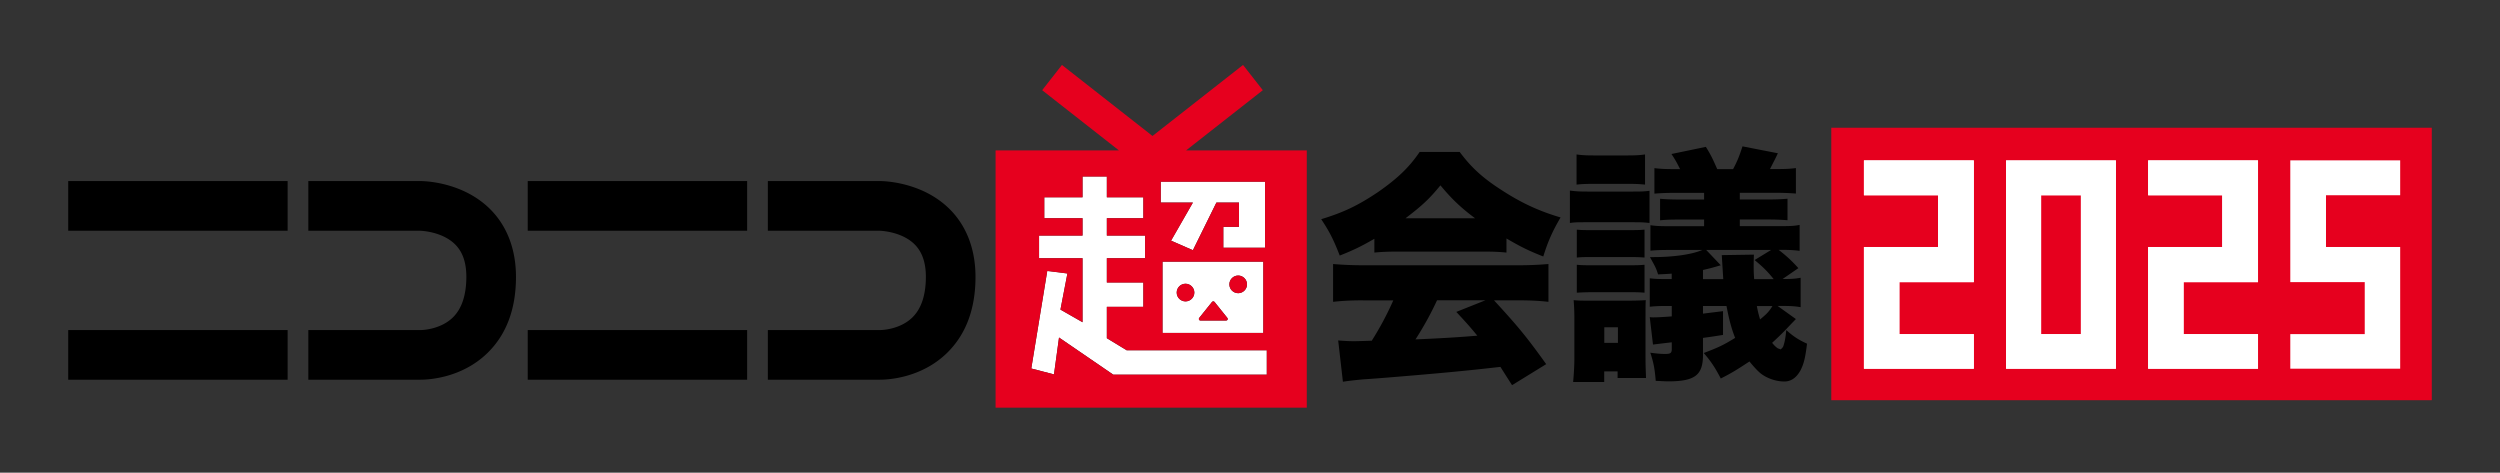<svg xmlns="http://www.w3.org/2000/svg" width="402" height="76" fill="none"><rect width="100%" height="100%" fill="#333333" stroke="none"/><path fill="#000" d="M46.25 29.115H10.97v7.99h35.28zm0 23.96H10.97v7.99h35.28zm21.38 7.99H49.58v-7.99h17.97c.09.01 3.23 0 5.31-2.07 1.41-1.4 2.12-3.58 2.13-6.47 0-2.31-.59-4.03-1.81-5.24-2.11-2.1-5.57-2.19-5.61-2.19H49.58v-7.99h17.97c.66 0 6.83.11 11.26 4.51 2.72 2.7 4.16 6.47 4.16 10.9 0 5.17-1.55 9.28-4.59 12.24-4.17 4.06-9.55 4.29-10.75 4.29zm52.51-31.95H84.86v7.99h35.28zm0 23.96H84.86v7.99h35.28zm21.38 7.99h-18.05v-7.99h17.97c.11.01 3.23 0 5.31-2.07 1.41-1.4 2.12-3.58 2.13-6.47 0-2.31-.6-4.03-1.81-5.24-2.11-2.1-5.57-2.19-5.61-2.19h-17.99v-7.99h17.97c.65 0 6.83.11 11.26 4.51 2.72 2.7 4.16 6.47 4.16 10.9 0 5.17-1.55 9.28-4.59 12.24-4.17 4.06-9.55 4.29-10.75 4.29zM221 38.395c-1.99 1.15-3.26 1.79-5.57 2.7-.99-2.55-1.63-3.82-2.98-5.85 3.66-1.11 5.96-2.23 9.15-4.37 3.14-2.19 4.97-3.94 6.68-6.44h6.44c1.87 2.51 3.7 4.18 6.72 6.12 3.18 2.07 6.01 3.38 9.5 4.41-1.35 2.31-2.03 3.86-2.78 6.28-2.31-.91-3.62-1.55-5.92-2.9v2.27c-1.19-.12-2.15-.16-3.78-.16h-13.72c-1.31 0-2.59.04-3.74.16v-2.23zm-1.79 9.9c-2.03 0-3.42.08-4.85.24v-6.08c1.39.12 3.02.2 4.85.2h24.97c1.91 0 3.38-.08 4.81-.2v6.08c-1.43-.16-2.78-.24-4.81-.24h-3.94c3.98 4.33 5.25 5.89 8.39 10.26l-5.49 3.38a343 343 0 0 1-1.87-2.94q-4.61.52-6.8.72c-2.63.28-13.36 1.19-15.03 1.27-1.39.12-2.5.24-3.5.4l-.76-6.64c1.03.08 1.75.12 2.62.12q.44 0 2.78-.08c1.31-2.07 2.46-4.22 3.46-6.48h-4.85zm17.98-13.2c-2.35-1.75-3.78-3.14-5.57-5.29-1.75 2.15-2.94 3.26-5.61 5.29zm-6.12 13.2c-.96 2.11-2.27 4.45-3.46 6.28q5.81-.24 9.94-.6c-1.11-1.35-1.67-1.99-3.38-3.82l4.69-1.87h-7.79zm34.17-12.44c-1.11-.12-1.43-.12-3.1-.12h-6.8c-1.71 0-2.07 0-2.9.12v-5.21c.95.12 1.47.16 2.9.16h6.72c1.83 0 2.11 0 3.18-.12zm-12.28 25.57c.12-1.31.2-2.66.2-3.9v-6.16c0-1.19-.04-2.15-.12-3.1.87.08 1.19.08 2.54.08h6.44a43 43 0 0 0 2.62-.08c-.04.68-.04 1.11-.04 3.06v6.28c0 1.23.04 1.91.08 3.18h-4.57v-1.07h-2.15v1.71h-5.01zm.55-36.59c.8.12 1.59.16 2.82.16h5.33c1.31 0 2.03-.04 2.86-.16v4.85c-.84-.08-1.31-.12-2.86-.12h-5.33c-1.43 0-2.07.04-2.82.12zm.04 12.09c.76.08 1.15.08 2.86.08h5.01c1.67 0 2.15 0 3.02-.08v4.49c-1.03-.08-1.39-.08-3.02-.08h-5.01c-1.63 0-2.03 0-2.86.08zm0 5.65c.76.08 1.31.08 2.86.08h5.01c1.67 0 2.11 0 3.02-.08v4.49c-.99-.08-1.43-.08-3.02-.08h-5.01c-1.51 0-2.11.04-2.86.08zm4.42 12.56h2.19v-2.51h-2.19zm28.78.56c.2-.6.36-1.27.48-2.62 1.15 1.03 1.95 1.55 3.34 2.19-.28 2.31-.52 3.22-1.03 4.25-.64 1.19-1.51 1.83-2.62 1.83-1.35 0-2.82-.52-3.82-1.31-.52-.44-1.03-.99-1.79-1.91-2.23 1.47-2.9 1.87-4.61 2.74-.95-1.83-1.63-2.82-2.74-4.1 2.5-.95 3.14-1.27 5.05-2.43-.6-1.51-.99-3.02-1.39-5.13h-3.78v1.23q.95-.12 3.22-.4v3.82q-1.71.28-3.22.48v2.74c0 3.26-1.31 4.25-5.61 4.25-.36 0-.99-.04-1.99-.08-.16-1.99-.36-2.98-.87-4.53 1.15.16 1.75.2 2.42.2.84 0 1.03-.16 1.03-.8v-1.07c-1.71.2-2.7.32-3.02.36l-.52-4.41c.28.04.48.04.6.04.44 0 1.43-.04 2.94-.16v-1.67h-1.11c-.95 0-1.71.04-2.43.12v-4.57c.76.08 1.19.12 2.54.12h.99v-.87c-1.19.08-1.35.08-2.19.12-.32-.99-.4-1.15-1.31-2.78h.44c3.42 0 6.36-.44 7.99-1.15h-5.17c-1.71 0-2.43.04-3.18.12v-4.1c.84.12 1.35.16 3.18.16h5.45v-1.07h-3.94c-1.71 0-2.31.04-3.14.12v-3.46c.99.08 1.87.12 3.14.12h3.94v-1.07h-4.85c-1.19 0-2.11.04-3.14.12v-4.1c.95.12 1.75.16 3.14.16h.99c-.44-.87-.72-1.43-1.39-2.43l5.53-1.15c.84 1.35 1.11 1.95 1.83 3.58h2.55c.68-1.27 1.03-2.15 1.51-3.66l5.69 1.11c-.4.87-.48.99-1.27 2.54h1.07c1.47 0 2.19-.04 3.1-.16v4.1a37 37 0 0 0-3.1-.12h-5.92v1.07h4.57c1.31 0 2.11-.04 3.1-.12v3.46c-.95-.08-1.91-.12-3.1-.12h-4.57v1.07h6.36c1.91 0 2.43-.04 3.26-.2v4.17c-.95-.12-1.67-.16-3.18-.16h-.2c1.19.92 2.03 1.67 3.18 2.94l-2.54 1.75c1.51 0 1.99-.04 2.9-.2v4.73c-.92-.16-1.63-.2-3.14-.2h-.56l2.94 2.11q-.24.24-1.87 1.95c-.56.56-.99.99-1.95 1.87.36.48.79.83.95.91.2.04.36.12.4.16q.36-.28.44-.52zm-1.55-10.82c-.95-1.19-1.67-1.91-3.06-3.06l2.67-1.63h-10.46l2.35 2.47c-1.63.48-1.67.48-2.86.76v1.47h3.26l-.24-3.86 5.17-.08c-.04.95-.04 1.43-.04 1.71 0 .71 0 1.23.08 2.23h3.14zm-2.7 4.34c.16.83.24 1.19.52 2.15 1.15-.95 1.43-1.27 1.99-2.15z"/><path fill="#fff" d="M186.65 32.565h5.17l-3.52 6.13 3.52 1.54 3.78-7.67h3.63v3.92h-2.52v3.35h6.71v-10.62h-16.77z"/><path fill="#fff" d="M177.98 54.385v-5.04h5.87v-3.92h-5.87v-3.91h6.15v-3.64h-6.15v-2.79h5.87v-3.36h-5.87v-3.35h-3.91v3.35h-6.15v3.36h6.15v2.79h-6.99v3.64h6.99v10.3l-3.55-2.03 1.12-5.81-3.24-.4-2.57 15.68 3.65.95.81-5.93 8.72 5.97h24.69v-3.92h-22.53z"/><path fill="#fff" d="M186.93 53.535h16.21v-11.46h-16.21zm12.17-9.23c.78 0 1.42.64 1.42 1.42s-.64 1.42-1.42 1.42-1.42-.64-1.42-1.42.64-1.42 1.42-1.42m-6.27 6.82 2.06-2.57c.1-.13.3-.13.41 0l2.06 2.57c.14.17.02.42-.2.42h-4.13c-.22 0-.34-.25-.2-.42m-2.2-5.5c.78 0 1.42.64 1.42 1.42s-.64 1.42-1.42 1.42-1.42-.64-1.42-1.42.63-1.42 1.42-1.42"/><path fill="#E6001E" d="m190.72 24.185 12.34-9.68-3.18-4.06-14.56 11.42-14.56-11.42-3.18 4.06 12.34 9.68h-19.83v41.37h50.04v-41.37zm12.7 5.03v10.62h-6.71v-3.35h2.52v-3.91h-3.63l-3.78 7.66-3.51-1.53 3.51-6.13h-5.17v-3.35h16.77zm-.28 12.86v11.46h-16.21v-11.46zm.56 18.17h-24.69l-8.72-5.97-.81 5.93-3.65-.95 2.57-15.68 3.24.4-1.12 5.81 3.55 2.03v-10.3h-6.99v-3.63h6.99v-2.8h-6.15v-3.35h6.15v-3.35h3.91v3.35h5.87v3.35h-5.87v2.8h6.15v3.63h-6.15v3.91h5.87v3.91h-5.87v5.04l3.19 1.95h22.53z"/><path fill="#E6001E" d="M190.63 48.465c.78 0 1.42-.64 1.42-1.42s-.64-1.42-1.42-1.42-1.42.64-1.42 1.42.63 1.42 1.42 1.42m8.47-1.32c.78 0 1.42-.64 1.42-1.42s-.64-1.42-1.42-1.42-1.42.64-1.42 1.42.64 1.42 1.42 1.42m-6.07 4.4h4.13c.22 0 .34-.25.2-.42l-2.06-2.57c-.1-.13-.3-.13-.41 0l-2.06 2.57c-.14.17-.02.42.2.42m198-31.01h-96.56v43.82h96.56z"/><path fill="#fff" d="M311.64 39.725h-11.92v19.57h17.67v-5.56h-11.97v-8.36h11.97v-19.57h-17.67v5.6h11.92zm10.93 19.57h17.67v-33.49h-17.67zm5.64-27.89h6.4v22.33h-6.4zm29.13 8.32h-11.92v19.57h17.67v-5.56h-11.97v-8.36h11.97v-19.57h-17.67v5.6h11.92z"/><path fill="#fff" d="M311.64 39.715h-11.92v19.57h17.67v-5.56h-11.97v-8.36h11.97v-19.58h-17.67v5.61h11.92zm10.93 19.57h17.67v-33.49h-17.67zm5.64-27.89h6.4v22.33h-6.4zm29.13 8.32h-11.92v19.57h17.67v-5.56h-11.97v-8.36h11.97v-19.58h-17.67v5.61h11.92zm16.68 0h11.93v19.57h-17.67v-5.56h11.97v-8.36h-11.97v-19.58h17.67v5.61h-11.93z"/></svg>